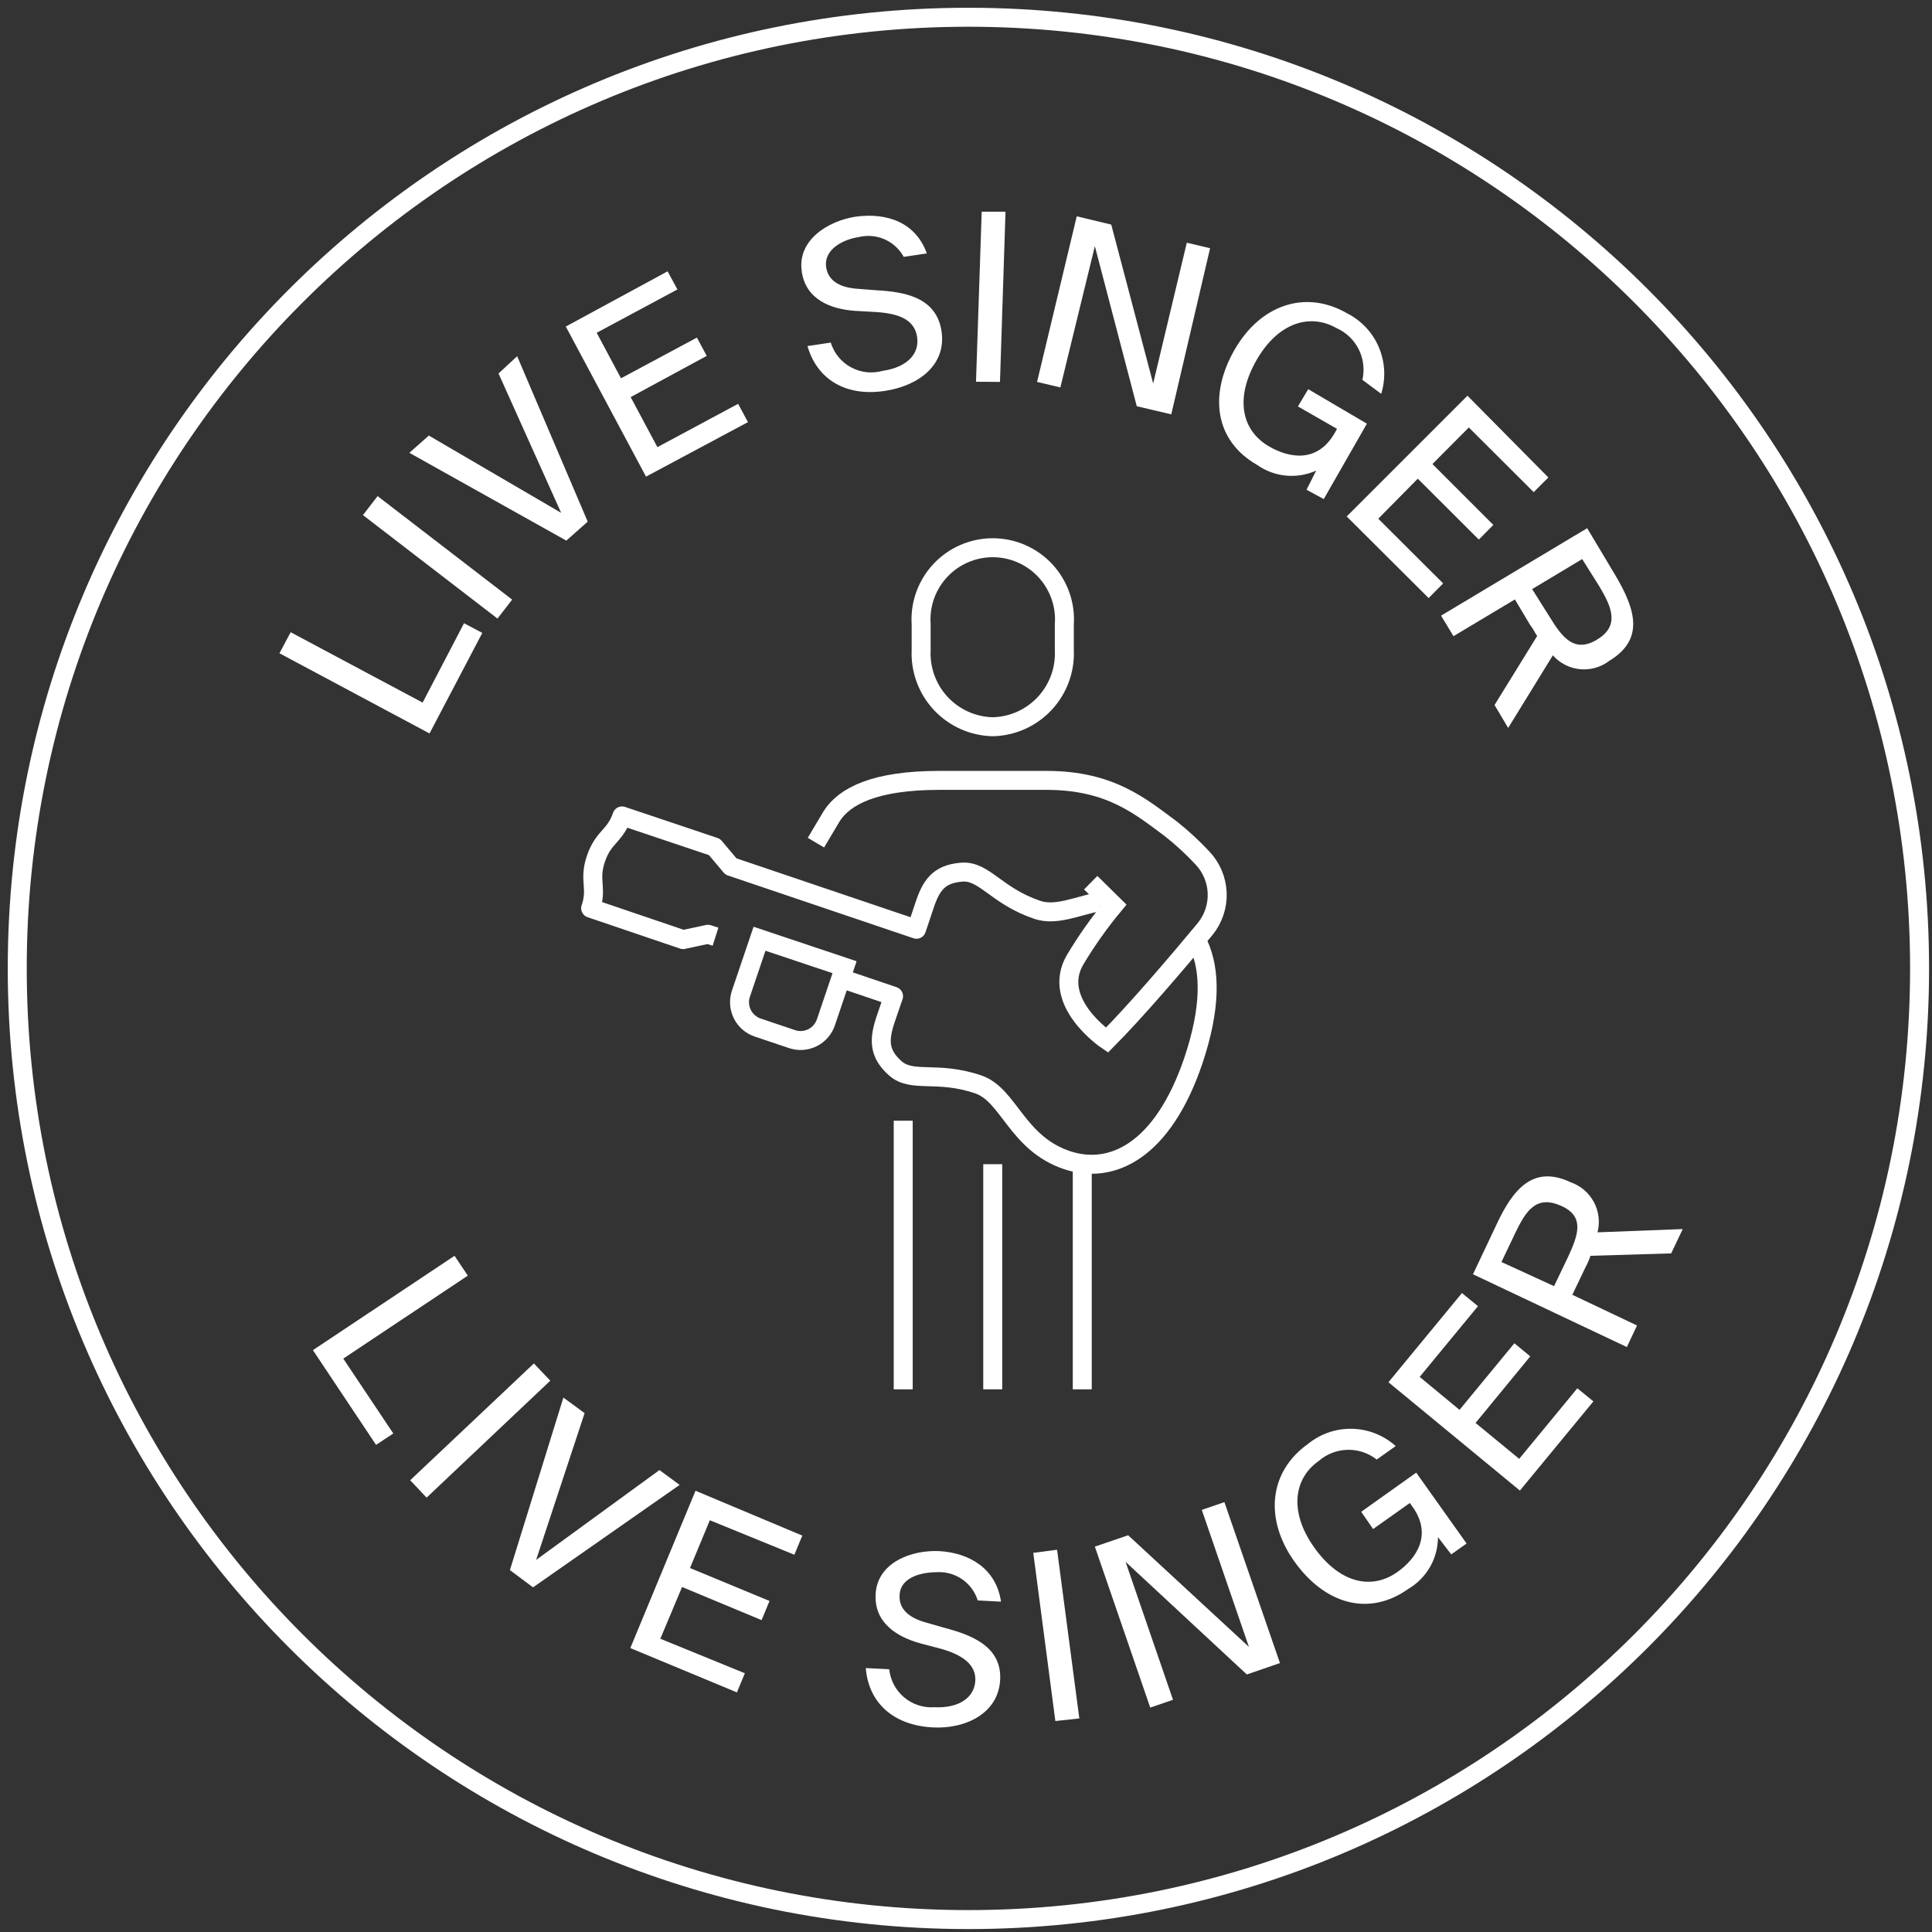 <svg width="112" height="112" viewBox="0 0 112 112" fill="none" xmlns="http://www.w3.org/2000/svg">
<rect x="0" y="0" width="112" height="112" fill="#333333" stroke="none"/>
<path d="M56.14 111.28C86.593 111.28 111.28 86.593 111.28 56.14C111.28 25.687 86.593 1 56.14 1C25.687 1 1 25.687 1 56.14C1 86.593 25.687 111.28 56.14 111.28Z" stroke="white" stroke-width="1.1" stroke-miterlimit="10"/>
<path d="M26.9 36.13L27.96 36.69L24.9 42.52L16.2 37.87L16.85 36.65L24.5 40.73L26.9 36.13Z" fill="white"/>
<path d="M28.84 35.86L21.04 29.86L21.89 28.76L29.69 34.76L28.84 35.86Z" fill="white"/>
<path d="M32.53 29.73L28.9 21.65L29.98 20.65L34.07 30.24L32.83 31.34L23.73 26.25L24.86 25.25L32.53 29.73Z" fill="white"/>
<path d="M38.7 15.73L39.27 16.78L34.59 19.291L36 21.93L40.4 19.57L40.97 20.631L36.56 23.02L38.11 25.921L42.79 23.41L43.36 24.471L37.45 27.631L32.8 18.93L38.7 15.73Z" fill="white"/>
<path d="M53.73 14.691L52.39 14.89C52.14 14.434 51.744 14.074 51.266 13.867C50.788 13.661 50.254 13.62 49.75 13.751C48.99 13.861 47.75 14.39 47.89 15.48C48.02 16.34 48.77 16.671 49.7 16.741L50.87 16.831C52.41 16.921 54.28 17.221 54.58 19.191C54.88 21.16 53.24 22.37 51.3 22.66C49 23.011 47.36 21.971 46.81 20.061L48.16 19.86C48.348 20.471 48.766 20.984 49.327 21.29C49.887 21.597 50.545 21.672 51.16 21.5C52.6 21.291 53.33 20.5 53.16 19.5C52.99 18.5 52.07 18.18 50.81 18.09L49.56 18.02C48.18 17.921 46.72 17.381 46.48 15.751C46.2 13.9 48.03 12.8 49.61 12.56C51.38 12.32 53.07 12.861 53.73 14.691Z" fill="white"/>
<path d="M56.58 22.131L56.91 12.271H58.29L57.97 22.14L56.58 22.131Z" fill="white"/>
<path d="M63.47 14.27L61.47 22.46L60.12 22.14L62.42 12.54L64.42 13.02L66.85 22.23L68.8 14.07L70.15 14.39L67.9 24.02L65.9 23.55L63.47 14.27Z" fill="white"/>
<path d="M78.98 22.021C79.116 21.424 79.041 20.799 78.768 20.252C78.494 19.705 78.039 19.269 77.48 19.021C75.97 18.161 74.11 18.661 72.84 20.881C71.57 23.101 71.98 24.961 73.57 25.881C74.71 26.541 76.36 26.881 77.38 25.091L77.51 24.861L75.24 23.561L75.84 22.561L79.24 24.561L76.74 28.931L75.74 28.391L76.3 27.281C75.753 27.528 75.15 27.628 74.553 27.572C73.955 27.516 73.382 27.305 72.89 26.961C70.42 25.551 70.07 22.901 71.56 20.291C73.05 17.681 75.66 16.771 78.07 18.151C78.904 18.567 79.564 19.266 79.93 20.123C80.296 20.98 80.346 21.94 80.07 22.831L78.98 22.021Z" fill="white"/>
<path d="M89.76 27.68L88.91 28.53L85.15 24.78L83.04 26.901L86.57 30.43L85.73 31.28L82.19 27.75L79.9 30.07L83.66 33.82L82.82 34.67L78.07 29.94L85.07 22.94L89.76 27.68Z" fill="white"/>
<path d="M88.71 36.24L87.82 34.75L84.26 36.88L83.54 35.69L92.01 30.62L93.62 33.31C94.85 35.37 95.32 37.08 93.29 38.31C92.806 38.68 92.199 38.853 91.592 38.794C90.985 38.734 90.424 38.447 90.02 37.99L87.43 42.2L86.64 40.87L89.11 36.87C88.97 36.68 88.9 36.47 88.71 36.24ZM88.82 34.15L89.82 35.74C90.57 36.97 91.27 37.87 92.58 37.08C93.89 36.29 93.46 35.24 92.72 34L91.72 32.41L88.82 34.15Z" fill="white"/>
<path d="M22.8 83.1L21.8 83.76L18.14 78.27L26.35 72.8L27.12 73.95L19.9 78.76L22.8 83.1Z" fill="white"/>
<path d="M23.78 85.81L30.95 79.04L31.9 80.04L24.73 86.82L23.78 85.81Z" fill="white"/>
<path d="M31.08 90.43L38.23 85.221L39.4 86.081L30.9 92.02L29.56 91.02L32.66 81.02L33.89 81.921L31.08 90.43Z" fill="white"/>
<path d="M46.51 89.02L46.05 90.13L41.15 88.13L40 90.9L44.61 92.81L44.15 93.92L39.54 92L38.28 95L43.18 97L42.72 98.11L36.54 95.54L40.32 86.42L46.51 89.02Z" fill="white"/>
<path d="M58.03 92.85L56.68 92.78C56.525 92.281 56.207 91.849 55.778 91.552C55.348 91.255 54.831 91.11 54.31 91.14C53.55 91.14 52.2 91.37 52.15 92.47C52.1 93.34 52.78 93.81 53.68 94.06L54.8 94.38C56.3 94.78 58.08 95.44 57.98 97.38C57.88 99.32 55.98 100.24 54.08 100.14C51.75 100.02 50.35 98.68 50.19 96.7L51.55 96.77C51.616 97.403 51.925 97.986 52.411 98.396C52.898 98.807 53.525 99.012 54.16 98.97C55.62 99.04 56.49 98.39 56.54 97.43C56.59 96.47 55.73 95.91 54.54 95.58L53.33 95.26C52 94.89 50.68 94.08 50.76 92.43C50.85 90.56 52.87 89.84 54.46 89.92C56.19 90.02 57.75 90.93 58.03 92.85Z" fill="white"/>
<path d="M61.18 99.77L59.9 90.02L61.28 89.84L62.57 99.62L61.18 99.77Z" fill="white"/>
<path d="M65.25 90.54L68 98.54L66.68 98.99L63.47 89.66L65.4 89L72.4 95.47L69.67 87.53L70.98 87.08L74.2 96.41L72.28 97.07L65.25 90.54Z" fill="white"/>
<path d="M79.81 84.61C79.326 84.23 78.724 84.031 78.109 84.047C77.493 84.064 76.903 84.295 76.44 84.7C75.02 85.7 74.7 87.61 76.18 89.7C77.66 91.79 79.52 92.19 81.01 91.13C82.08 90.37 83.07 89 81.88 87.34L81.73 87.13L79.6 88.64L78.91 87.64L82.1 85.37L85.02 89.48L84.13 90.11L83.36 89.11C83.36 89.717 83.201 90.313 82.899 90.839C82.597 91.365 82.163 91.803 81.64 92.11C79.32 93.76 76.77 92.96 75.03 90.51C73.29 88.06 73.56 85.32 75.82 83.71C76.543 83.119 77.454 82.806 78.387 82.828C79.321 82.85 80.216 83.206 80.91 83.83L79.81 84.61Z" fill="white"/>
<path d="M84.75 74.96L85.68 75.72L82.3 79.82L84.61 81.73L87.79 77.87L88.71 78.63L85.54 82.49L88.07 84.57L91.44 80.48L92.37 81.24L88.11 86.41L80.49 80.13L84.75 74.96Z" fill="white"/>
<path d="M91.9 73.49L91.15 75.06L94.9 76.84L94.31 78.09L85.39 73.87L86.73 71.04C87.73 68.86 88.92 67.53 91.06 68.54C91.635 68.741 92.113 69.151 92.4 69.688C92.687 70.225 92.762 70.85 92.61 71.44L97.55 71.25L96.88 72.66L92.2 72.8C92.13 73.02 92.03 73.25 91.9 73.49ZM90.09 74.56L90.89 72.89C91.5 71.58 91.89 70.5 90.47 69.89C89.05 69.28 88.47 70.18 87.84 71.48L87.04 73.16L90.09 74.56Z" fill="white"/>
<path d="M57.55 42.13C58.117 42.117 58.675 41.992 59.193 41.76C59.71 41.528 60.176 41.195 60.563 40.78C60.95 40.365 61.249 39.877 61.445 39.345C61.64 38.813 61.727 38.247 61.7 37.68V36.2C61.74 35.631 61.662 35.06 61.471 34.522C61.28 33.984 60.981 33.491 60.592 33.074C60.203 32.657 59.732 32.324 59.208 32.097C58.685 31.869 58.121 31.752 57.55 31.752C56.979 31.752 56.415 31.869 55.892 32.097C55.368 32.324 54.898 32.657 54.508 33.074C54.119 33.491 53.82 33.984 53.629 34.522C53.438 35.06 53.361 35.631 53.4 36.2V37.68C53.373 38.247 53.46 38.813 53.655 39.345C53.85 39.877 54.15 40.365 54.537 40.78C54.924 41.195 55.39 41.528 55.907 41.76C56.425 41.992 56.983 42.117 57.55 42.13Z" stroke="white" stroke-width="1.1" stroke-miterlimit="10"/>
<path d="M57.55 67.49V80.54" stroke="white" stroke-width="1.1" stroke-miterlimit="10"/>
<path d="M52.36 80.54V64.97" stroke="white" stroke-width="1.1" stroke-linejoin="round"/>
<path d="M47.3 48.85C47.3 48.85 47.89 47.85 48.21 47.32C48.95 46.15 50.72 45.24 54.44 45.24H60.67C64.39 45.24 66.14 46.77 67.89 48.06C68.53 48.569 69.132 49.123 69.69 49.72C70.221 50.272 70.531 50.999 70.561 51.765C70.59 52.53 70.337 53.279 69.85 53.87C68.25 55.8 65.85 58.61 64.17 60.3C64.17 60.3 60.88 58.09 62.33 55.63C62.992 54.525 63.737 53.472 64.56 52.48L63.23 51.17" stroke="white" stroke-width="1.1" stroke-miterlimit="10"/>
<path d="M62.74 80.54V67.46" stroke="white" stroke-width="1.1" stroke-linejoin="round"/>
<path d="M63.75 52.26C62.36 52.55 61.19 53.11 60.12 52.74C57.74 51.93 57.06 50.45 55.74 50.56C54.42 50.67 53.97 51.32 53.57 52.56L53.13 53.87L42.37 50.23L41.42 49.1L36.06 47.3C35.65 48.49 34.99 48.49 34.55 49.77C34.11 51.05 34.65 51.47 34.24 52.65L39.6 54.47L41.04 54.16L41.48 54.3" stroke="white" stroke-width="1.1" stroke-linejoin="round"/>
<path d="M48.7 56.7L51.8 57.75L51.35 59.06C50.95 60.25 50.92 61.06 51.9 61.93C52.88 62.8 54.31 62.05 56.7 62.86C58.49 63.46 58.93 66.26 61.84 67.25C64.44 68.13 67.41 66.73 69.19 61.46C70.19 58.46 70.19 56.28 69.48 54.74" stroke="white" stroke-width="1.1" stroke-linejoin="round"/>
<path d="M44.03 54.42L42.96 57.58C42.89 57.777 42.86 57.986 42.873 58.194C42.886 58.402 42.941 58.606 43.034 58.793C43.127 58.98 43.257 59.146 43.417 59.281C43.576 59.416 43.761 59.518 43.96 59.58L45.89 60.23C46.087 60.3 46.296 60.33 46.504 60.317C46.712 60.304 46.916 60.249 47.103 60.156C47.29 60.063 47.456 59.932 47.591 59.773C47.726 59.614 47.828 59.429 47.89 59.23L48.96 56.07L44.03 54.42Z" stroke="white" stroke-width="1.1" stroke-miterlimit="10"/>
</svg>
